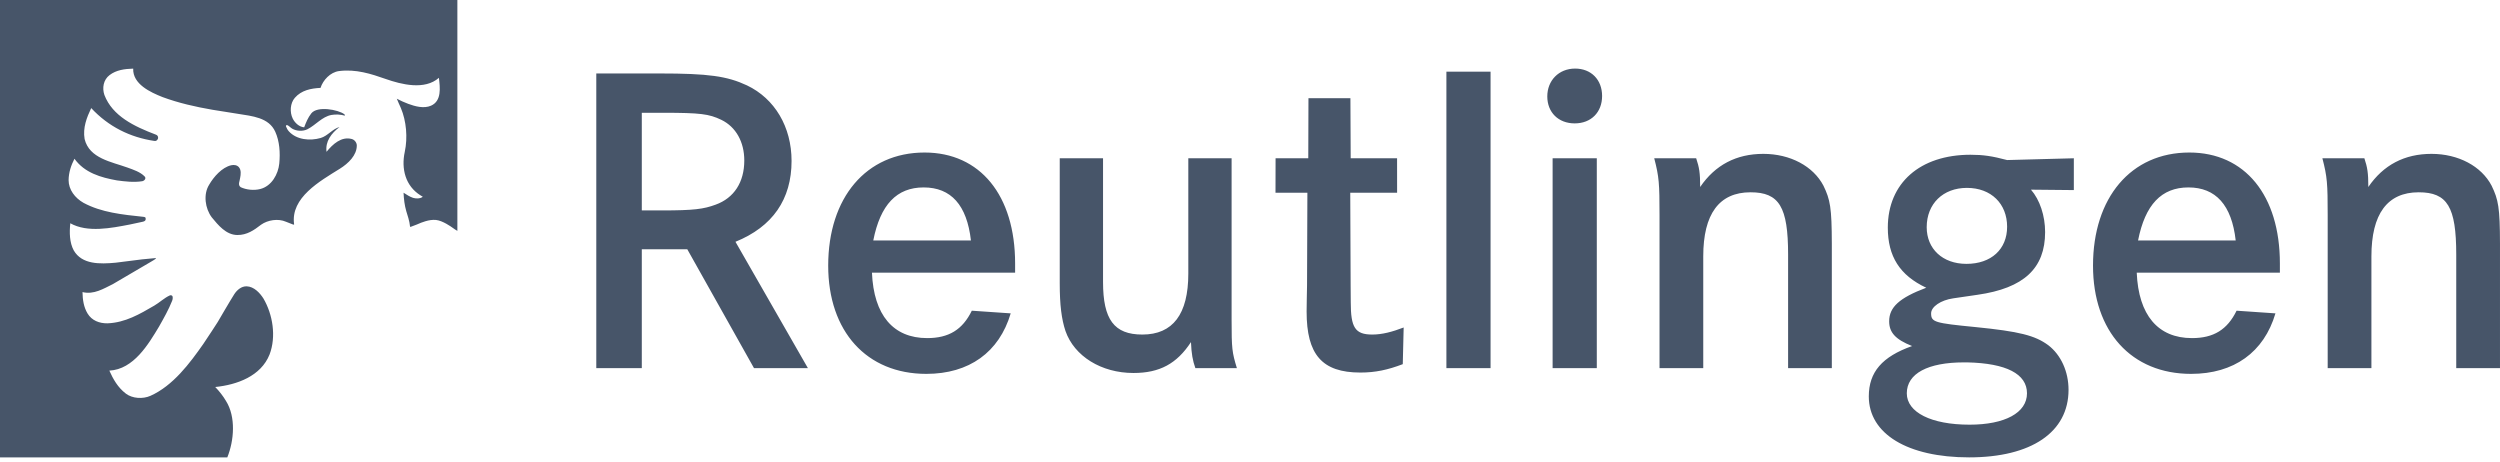 <?xml version="1.0" encoding="UTF-8"?>
<svg xmlns="http://www.w3.org/2000/svg" width="200" height="37" viewBox="0 0 200 37">
  <path fill="#475569" d="M157.637 12.38C158.661 12.38 159.369 12.486 160.569 12.804L165.907 12.662 165.907 15.207 162.477 15.173C163.185 15.984 163.609 17.258 163.609 18.566 163.609 21.464 161.912 23.054 158.2 23.583L156.258 23.867C155.266 24.009 154.489 24.538 154.489 25.069 154.489 25.775 154.773 25.846 158.024 26.164 161.559 26.517 162.796 26.836 163.856 27.612 164.88 28.391 165.483 29.734 165.483 31.184 165.483 34.576 162.512 36.59 157.529 36.59 152.617 36.59 149.504 34.718 149.504 31.713 149.504 29.768 150.567 28.533 152.968 27.683 151.626 27.154 151.133 26.588 151.133 25.704 151.133 24.575 151.946 23.83 154.1 23.019 151.981 22.029 151.025 20.511 151.025 18.211 151.025 14.641 153.607 12.38 157.637 12.38ZM157.389 28.991 157.105 28.991C154.242 28.991 152.544 29.876 152.544 31.466 152.544 32.984 154.489 33.974 157.566 33.974 160.393 33.974 162.159 33.021 162.159 31.466 162.159 29.91 160.5 29.062 157.389 28.991ZM73.963 12.202C78.416 12.202 81.209 15.631 81.209 21.074L81.209 21.816 69.757 21.816C69.899 25.209 71.454 27.048 74.174 27.048 75.905 27.048 77.003 26.375 77.745 24.856L80.856 25.069C79.937 28.18 77.532 29.91 74.105 29.91 69.333 29.91 66.256 26.517 66.256 21.25 66.256 15.807 69.296 12.202 73.963 12.202ZM175.145 12.202C179.596 12.202 182.391 15.631 182.391 21.074L182.391 21.816 170.939 21.816C171.081 25.209 172.637 27.048 175.358 27.048 177.088 27.048 178.185 26.375 178.927 24.856L182.036 25.069C181.12 28.18 178.714 29.91 175.287 29.91 170.513 29.91 167.441 26.517 167.441 21.25 167.441 15.807 170.479 12.202 175.145 12.202ZM88.243 12.662 88.243 22.558C88.243 25.562 89.127 26.764 91.388 26.764 93.828 26.764 95.065 25.14 95.065 21.887L95.065 12.662 98.528 12.662 98.528 25.598C98.528 27.896 98.563 28.18 98.952 29.452L95.63 29.452C95.417 28.851 95.312 28.286 95.278 27.367 94.146 29.099 92.767 29.839 90.68 29.839 88.101 29.839 85.945 28.496 85.239 26.483 84.921 25.527 84.779 24.396 84.779 22.664L84.779 12.662 88.243 12.662ZM108.033 7.856 108.055 12.662 111.766 12.662 111.768 15.42 108.02 15.42 108.051 22.842 108.061 24.185C108.061 26.199 108.403 26.764 109.782 26.764 110.561 26.764 111.372 26.554 112.293 26.199L112.222 29.133C111.02 29.591 110.032 29.804 108.829 29.804 105.753 29.804 104.529 28.357 104.529 24.927 104.529 24.81 104.535 24.436 104.541 24.036L104.547 23.693C104.556 23.241 104.563 22.842 104.563 22.842L104.591 15.42 102.04 15.42 102.046 12.662 104.662 12.662 104.677 7.856 108.033 7.856ZM52.757 5.877C56.679 5.877 58.166 6.088 59.756 6.83 61.982 7.891 63.325 10.152 63.325 12.873 63.325 15.95 61.806 18.14 58.837 19.343L64.633 29.452 60.321 29.452 54.984 19.943 51.344 19.943 51.344 29.452 47.703 29.452 47.703 5.877 52.757 5.877ZM141.066 12.309C143.224 12.309 145.061 13.299 145.875 14.854 146.421 15.98 146.538 16.613 146.546 19.486L146.546 29.452 143.048 29.452 143.048 20.366C143.048 16.552 142.34 15.383 140.042 15.383 137.534 15.383 136.26 17.115 136.26 20.51L136.26 29.452 132.762 29.452 132.762 17.223C132.762 14.678 132.725 14.146 132.338 12.662L135.694 12.662C135.942 13.404 136.013 13.828 136.013 14.96 137.215 13.193 138.911 12.309 141.066 12.309ZM194.519 12.309C196.677 12.309 198.515 13.299 199.328 14.854 199.874 15.98 199.991 16.613 199.999 19.486L199.999 29.452 196.499 29.452 196.499 20.366C196.499 16.552 195.795 15.383 193.495 15.383 190.985 15.383 189.713 17.115 189.713 20.51L189.713 29.452 186.215 29.452 186.215 17.223C186.215 14.678 186.178 14.146 185.791 12.662L189.15 12.662C189.395 13.404 189.466 13.828 189.466 14.96 190.668 13.193 192.364 12.309 194.519 12.309ZM119.245 5.734 119.245 29.451 115.712 29.451 115.712 5.734 119.245 5.734ZM127.744 12.661 127.744 29.451 124.209 29.451 124.209 12.661 127.744 12.661ZM157.353 15.031C155.444 15.031 154.136 16.302 154.136 18.176 154.136 19.908 155.408 21.109 157.316 21.109 159.295 21.109 160.569 19.943 160.569 18.14 160.569 16.302 159.295 15.031 157.353 15.031ZM73.892 14.994C71.736 14.994 70.428 16.373 69.862 19.237L77.674 19.237C77.355 16.408 76.084 14.994 73.892 14.994ZM175.074 14.994C172.918 14.994 171.61 16.373 171.045 19.237L178.856 19.237C178.538 16.408 177.264 14.994 175.074 14.994ZM53.103 9.022 51.344 9.022 51.344 16.834 52.968 16.834C55.515 16.834 56.292 16.726 57.247 16.374 58.729 15.842 59.543 14.571 59.543 12.839 59.543 11.354 58.874 10.152 57.705 9.586 56.713 9.11 56.021 9.027 53.103 9.022ZM126.012 5.486C127.284 5.486 128.168 6.37 128.168 7.678 128.168 8.986 127.284 9.871 125.976 9.871 124.668 9.871 123.783 8.986 123.783 7.715 123.783 6.441 124.702 5.486 126.012 5.486ZM-3.70103254e-15-5.49481837e-16-3.70103254e-15 36.591 18.185 36.591C18.727 35.249 18.884 33.353 18.078 32.075 17.845 31.682 17.561 31.314 17.219 30.961 18.964 30.785 20.874 30.092 21.565 28.36 22.114 26.921 21.819 25.148 21.075 23.881 20.791 23.431 20.315 22.923 19.734 22.906 19.308 22.893 18.96 23.201 18.742 23.536 18.394 24.081 17.419 25.759 17.419 25.759 17.419 25.759 16.565 27.086 16.264 27.517 15.188 29.053 13.846 30.86 12.032 31.667 11.437 31.933 10.595 31.89 10.07 31.49 9.414 30.989 9.049 30.32 8.747 29.649 10.694 29.552 11.88 27.527 12.725 26.123 13.104 25.451 13.487 24.778 13.769 24.068 13.812 23.958 13.837 23.825 13.801 23.704 13.764 23.629 13.674 23.603 13.594 23.629 13.14 23.831 12.768 24.203 12.34 24.451 11.178 25.126 10.023 25.811 8.599 25.866 7.949 25.875 7.345 25.643 7.007 25.083 6.701 24.578 6.611 23.993 6.6 23.367 7.508 23.588 8.283 23.093 9.027 22.73L12.05 20.957C12.192 20.877 12.359 20.774 12.458 20.701 12.491 20.675 12.469 20.645 12.418 20.649L11.359 20.75 9.242 21.017C8.007 21.129 6.557 21.174 5.899 20.032 5.561 19.406 5.546 18.61 5.624 17.861 7 18.633 8.904 18.246 10.382 17.962L11.437 17.736C11.535 17.704 11.641 17.678 11.656 17.543 11.673 17.364 11.576 17.366 11.48 17.347 9.791 17.17 8.108 16.998 6.68 16.226 5.994 15.837 5.488 15.17 5.488 14.408 5.497 13.782 5.688 13.225 5.957 12.7 6.764 13.827 8.072 14.202 9.354 14.432 10.002 14.518 10.709 14.604 11.374 14.498 11.544 14.47 11.727 14.277 11.57 14.115 11.219 13.752 10.677 13.58 10.193 13.403 8.922 12.943 7.142 12.676 6.768 11.121 6.615 10.215 6.942 9.397 7.297 8.647 8.679 10.131 10.408 10.989 12.355 11.276 12.512 11.299 12.585 11.205 12.635 11.099 12.665 11.035 12.663 10.845 12.482 10.776 10.731 10.112 9.001 9.288 8.352 7.597 8.162 7.039 8.268 6.383 8.769 6.005 9.3 5.6 9.961 5.51 10.656 5.49 10.608 6.732 12.039 7.384 13.005 7.767 14.281 8.238 15.627 8.545 17.002 8.782 17.508 8.868 19.029 9.105 19.029 9.105 20.156 9.288 21.507 9.389 22.023 10.544 22.363 11.301 22.428 12.209 22.342 13.085 22.258 13.922 21.741 14.892 20.812 15.124 20.304 15.251 19.708 15.185 19.261 14.978 18.99 14.797 19.192 14.468 19.211 14.232 19.265 13.954 19.306 13.61 19.117 13.382 18.968 13.203 18.719 13.169 18.495 13.22 17.757 13.39 17.097 14.146 16.733 14.776 16.247 15.548 16.41 16.68 16.94 17.386 17.452 18.007 18.084 18.793 18.986 18.801 19.751 18.808 20.319 18.416 20.885 17.977 21.417 17.599 22.251 17.463 22.88 17.741 22.88 17.741 23.29 17.906 23.437 17.958 23.542 17.992 23.531 17.956 23.527 17.932 23.237 15.809 25.59 14.494 27.189 13.498 27.862 13.078 28.55 12.424 28.544 11.631 28.542 11.413 28.368 11.181 28.144 11.121 27.313 10.897 26.625 11.529 26.122 12.145 26.016 11.312 26.498 10.671 27.163 10.161 26.608 10.307 26.21 10.88 25.653 11.039 24.794 11.286 23.727 11.187 23.112 10.51 23 10.387 22.935 10.252 22.88 10.116 22.858 10.049 22.905 10.015 22.957 10 23.116 10.056 23.232 10.208 23.374 10.292 23.725 10.499 24.235 10.52 24.598 10.338 25.257 10.004 25.764 9.337 26.513 9.197 26.849 9.135 27.262 9.156 27.578 9.251 27.615 9.212 27.576 9.161 27.541 9.135 27.062 8.773 25.388 8.455 24.904 9.07 24.633 9.415 24.484 9.791 24.334 10.185 23.927 10.155 23.581 9.819 23.417 9.483 23.168 8.974 23.211 8.257 23.589 7.823 24.117 7.22 24.867 7.07 25.642 7.031 25.838 6.413 26.423 5.777 27.12 5.686 28.471 5.512 29.686 5.908 30.859 6.319 32.12 6.762 33.976 7.227 35.112 6.226 35.207 7.016 35.34 8.074 34.484 8.453 33.909 8.707 33.204 8.509 32.657 8.307 32.345 8.193 32.042 8.051 31.745 7.898 31.836 8.145 31.967 8.395 32.072 8.647 32.507 9.684 32.627 11.004 32.38 12.156 32.092 13.489 32.423 14.881 33.656 15.639 33.696 15.664 33.823 15.74 33.823 15.74 33.638 15.893 33.283 15.908 33.038 15.826 32.767 15.735 32.526 15.57 32.285 15.417 32.305 15.925 32.365 16.422 32.502 16.893 32.591 17.192 32.767 17.691 32.801 18.108 32.804 18.132 32.793 18.173 32.892 18.134L33.354 17.958C33.567 17.863 33.8 17.766 34.039 17.698 34.31 17.618 34.591 17.571 34.875 17.596 35.411 17.648 36.104 18.145 36.214 18.225 36.336 18.315 36.461 18.397 36.59 18.47L36.59-5.49481837e-16-3.70103254e-15-5.49481837e-16Z"></path>
</svg>
